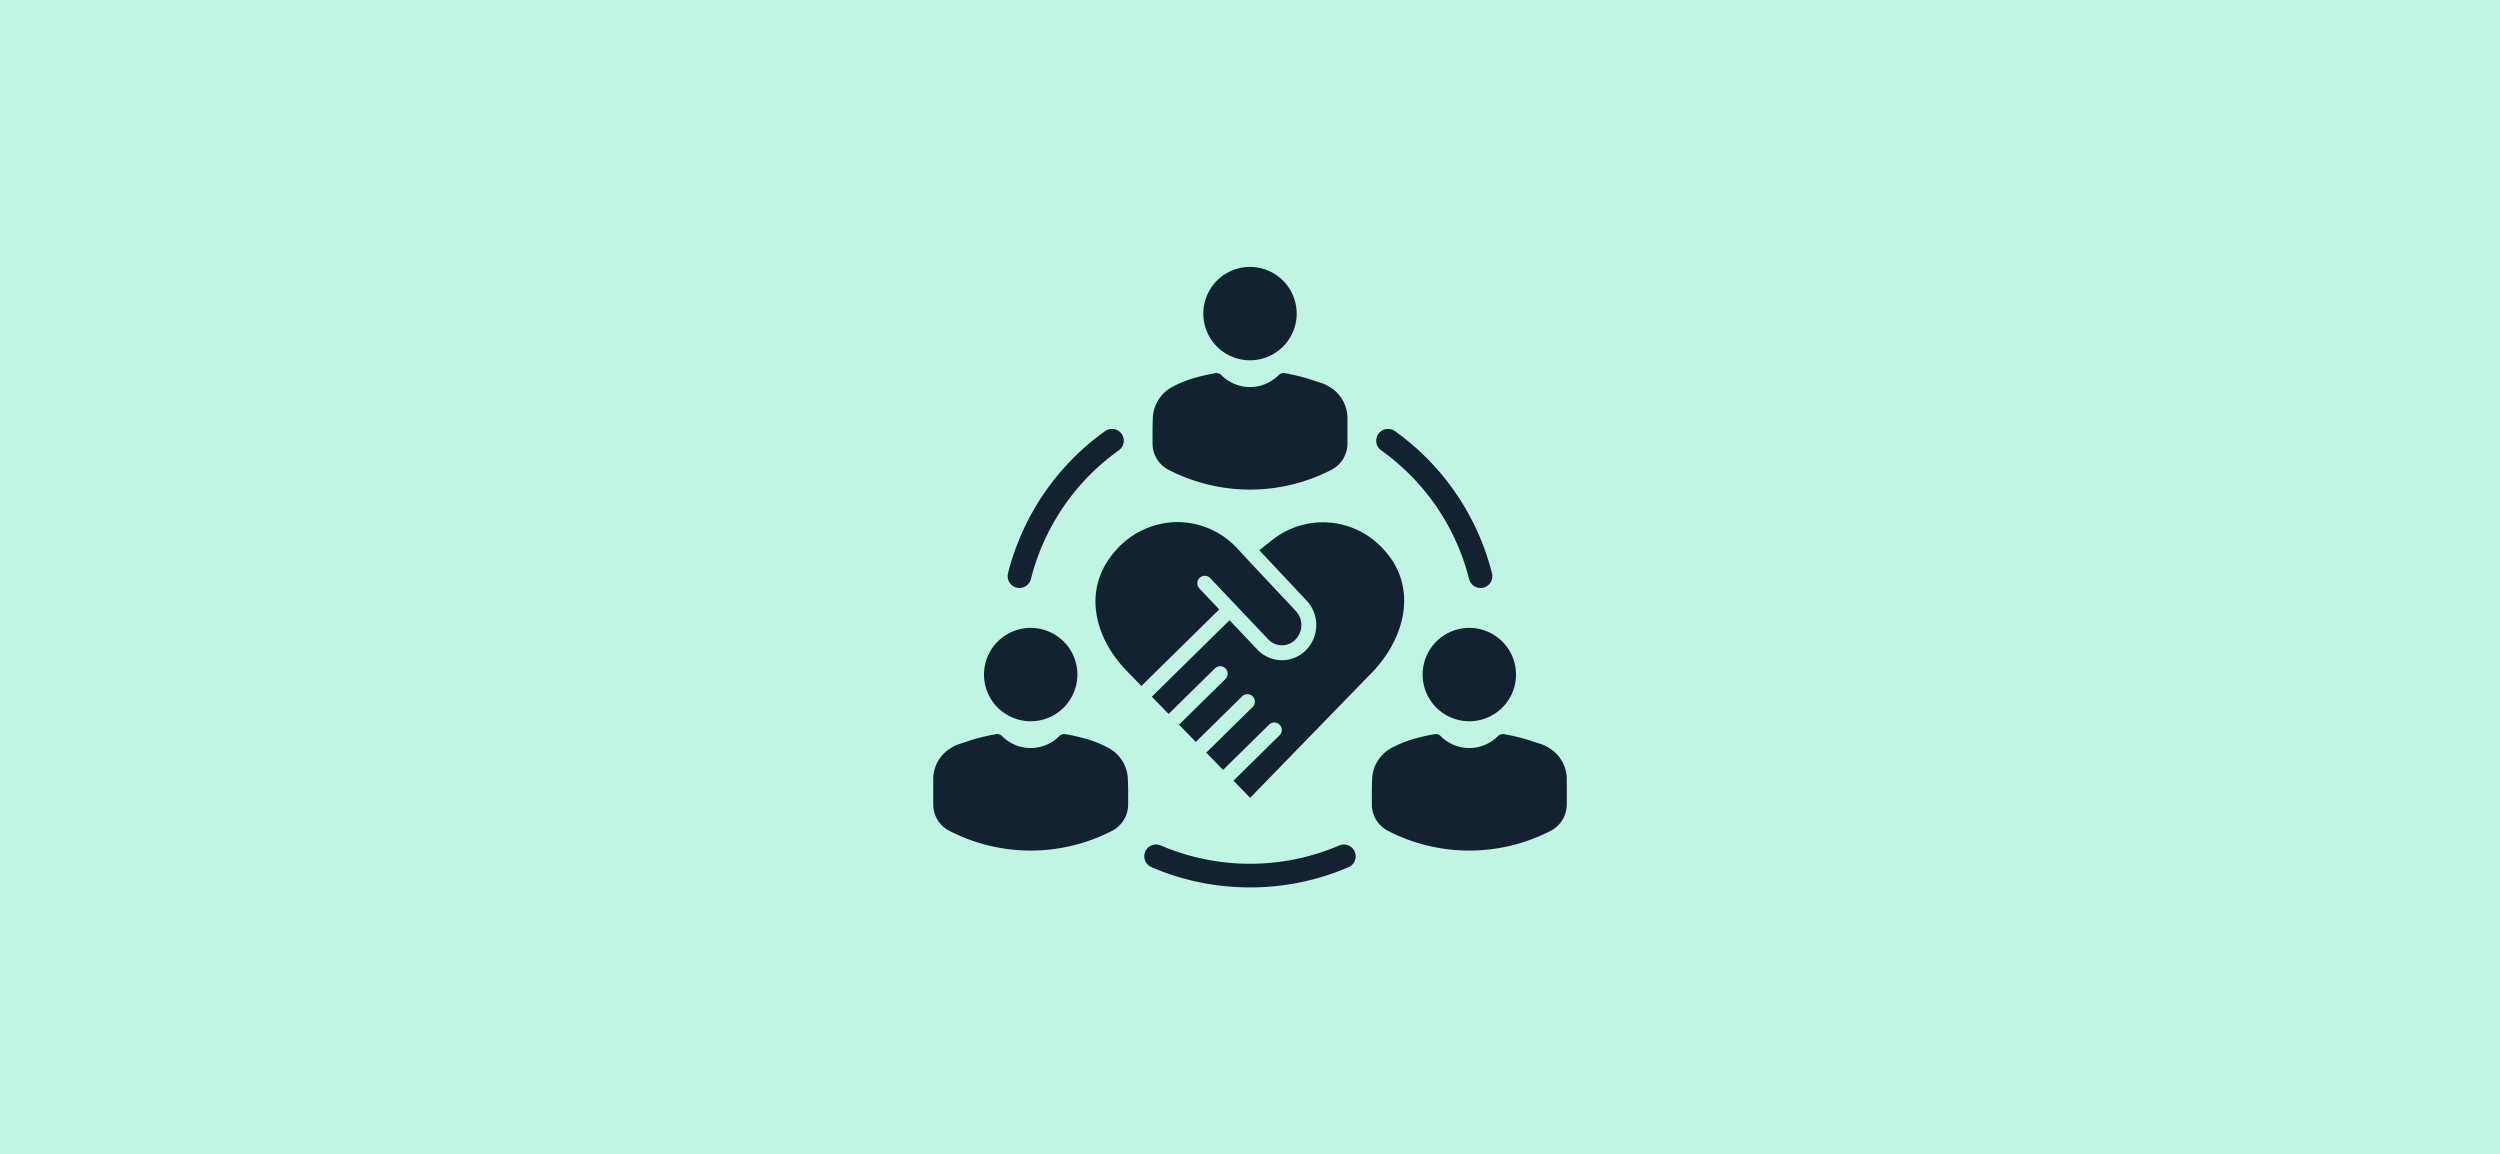 <svg xmlns="http://www.w3.org/2000/svg" xmlns:xlink="http://www.w3.org/1999/xlink" width="431" height="199" viewBox="0 0 431 199">
  <defs>
    <clipPath id="clip-path">
      <rect id="Rectangle_25" data-name="Rectangle 25" width="109.221" height="106.971" fill="none"/>
    </clipPath>
  </defs>
  <g id="Group_59" data-name="Group 59" transform="translate(-247 -728)">
    <rect id="Rectangle_24" data-name="Rectangle 24" width="431" height="199" transform="translate(247 728)" fill="#bff5e2"/>
    <g id="Group_53" data-name="Group 53" transform="translate(407.89 774.015)">
      <g id="Group_52" data-name="Group 52" clip-path="url(#clip-path)">
        <path id="Path_129" data-name="Path 129" d="M116.878,277.443a42.7,42.7,0,0,1-17.013-3.5,2.035,2.035,0,0,1,1.612-3.737,39.066,39.066,0,0,0,30.806,0,2.035,2.035,0,0,1,1.611,3.737,42.737,42.737,0,0,1-17.016,3.5" transform="translate(-62.267 -170.472)" fill="#122231"/>
        <path id="Path_130" data-name="Path 130" d="M225.094,103.157a2.036,2.036,0,0,1-1.972-1.54,38.984,38.984,0,0,0-15.168-22.2,2.035,2.035,0,0,1,2.364-3.313,43.057,43.057,0,0,1,16.751,24.524,2.036,2.036,0,0,1-1.975,2.531" transform="translate(-130.739 -47.802)" fill="#122231"/>
        <path id="Path_131" data-name="Path 131" d="M36.83,103.157a2.036,2.036,0,0,1-1.975-2.531A43.061,43.061,0,0,1,51.606,76.1a2.035,2.035,0,0,1,2.364,3.313,38.988,38.988,0,0,0-15.168,22.2,2.036,2.036,0,0,1-1.972,1.54" transform="translate(-21.964 -47.802)" fill="#122231"/>
        <path id="Path_132" data-name="Path 132" d="M133,51.99a6.272,6.272,0,0,1,3.143,5.423v4.353a5.106,5.106,0,0,1-2.736,4.541,30.607,30.607,0,0,1-28.131,0,5.1,5.1,0,0,1-2.735-4.539V58.962q.025-.8.051-1.6A6.337,6.337,0,0,1,106.2,51.9a18.94,18.94,0,0,1,3.157-1.3,33.737,33.737,0,0,1,4-.939,1.083,1.083,0,0,1,.211-.018,1.178,1.178,0,0,1,.866.376,6.947,6.947,0,0,0,9.821,0,1.2,1.2,0,0,1,.869-.381,1.11,1.11,0,0,1,.211.022,36.567,36.567,0,0,1,3.926.919.716.716,0,0,0,.086.028l.319.1a.137.137,0,0,0,.025.012q.757.254,1.512.49l.273.084A6.8,6.8,0,0,1,133,51.99" transform="translate(-64.733 -31.34)" fill="#122231"/>
        <path id="Path_133" data-name="Path 133" d="M134.329,16.1a8.048,8.048,0,1,0-8.048-8.048,8.048,8.048,0,0,0,8.048,8.048" transform="translate(-79.719 -0.001)" fill="#122231"/>
        <path id="Path_134" data-name="Path 134" d="M3.143,220.77A6.272,6.272,0,0,0,0,226.193v4.353a5.106,5.106,0,0,0,2.736,4.541,30.607,30.607,0,0,0,28.131,0,5.1,5.1,0,0,0,2.735-4.539v-2.805q-.025-.8-.051-1.6a6.337,6.337,0,0,0-3.605-5.462,18.939,18.939,0,0,0-3.157-1.3,33.735,33.735,0,0,0-4-.939,1.083,1.083,0,0,0-.211-.018,1.178,1.178,0,0,0-.866.376,6.947,6.947,0,0,1-9.821,0,1.2,1.2,0,0,0-.869-.381,1.111,1.111,0,0,0-.211.022,36.567,36.567,0,0,0-3.926.919.717.717,0,0,1-.086.028l-.319.1a.137.137,0,0,1-.025.012q-.757.254-1.512.49l-.272.084a6.779,6.779,0,0,0-1.528.692" transform="translate(0 -137.887)" fill="#122231"/>
        <path id="Path_135" data-name="Path 135" d="M31.788,184.876a8.048,8.048,0,1,1,8.048-8.048,8.048,8.048,0,0,1-8.048,8.048" transform="translate(-14.987 -106.547)" fill="#122231"/>
        <path id="Path_136" data-name="Path 136" d="M235.542,220.77a6.272,6.272,0,0,1,3.143,5.423v4.353a5.106,5.106,0,0,1-2.736,4.541,30.607,30.607,0,0,1-28.131,0,5.1,5.1,0,0,1-2.735-4.539v-2.805q.025-.8.051-1.6a6.337,6.337,0,0,1,3.605-5.462,18.924,18.924,0,0,1,3.158-1.3,33.7,33.7,0,0,1,4-.939,1.076,1.076,0,0,1,.211-.018,1.178,1.178,0,0,1,.866.376,6.947,6.947,0,0,0,9.821,0,1.2,1.2,0,0,1,.869-.381,1.11,1.11,0,0,1,.211.022,36.545,36.545,0,0,1,3.926.919.717.717,0,0,0,.086.028l.32.1a.133.133,0,0,0,.025.012q.757.254,1.512.49l.272.084a6.772,6.772,0,0,1,1.528.692" transform="translate(-129.465 -137.887)" fill="#122231"/>
        <path id="Path_137" data-name="Path 137" d="M236.87,184.876a8.048,8.048,0,1,0-8.048-8.048,8.048,8.048,0,0,0,8.048,8.048" transform="translate(-144.451 -106.547)" fill="#122231"/>
        <path id="Path_138" data-name="Path 138" d="M142.1,124.028a14.038,14.038,0,0,0-19.192-1.532l0,0,0,0-2.181,1.72c1.991,2.14,4.282,4.574,6.507,6.938l1.667,1.772a6.176,6.176,0,0,1-.131,8.526,5.832,5.832,0,0,1-8.4-.115l-4.78-5.048-13.4,13.183,2.895,2.977,7.961-7.833a1.289,1.289,0,1,1,1.807,1.837l-7.972,7.843,2.895,2.977,7.961-7.833a1.289,1.289,0,1,1,1.807,1.837l-7.972,7.843,2.9,2.979,7.963-7.835a1.289,1.289,0,0,1,1.807,1.837l-7.974,7.846,2.877,2.958,21.32-21.926c5.248-5.657,7.791-14.329,1.643-20.955" transform="translate(-64.509 -75.378)" fill="#122231"/>
        <path id="Path_139" data-name="Path 139" d="M93.792,130.764a1.289,1.289,0,1,1,1.872-1.772l9.958,10.516a3.255,3.255,0,0,0,4.707.066,3.578,3.578,0,0,0,.076-4.94l-1.666-1.77c-2.464-2.618-5.012-5.325-7.155-7.635-.109-.12-.207-.225-.309-.333-.186-.2-.365-.392-.545-.589l-.293-.313a14.077,14.077,0,0,0-10.4-4.683h-.034a14.151,14.151,0,0,0-10.434,4.658c-6.323,6.811-3.739,15.424,1.628,20.938l2.576,2.66L97.2,134.361Z" transform="translate(-47.892 -75.318)" fill="#122231"/>
      </g>
    </g>
  </g>
</svg>
